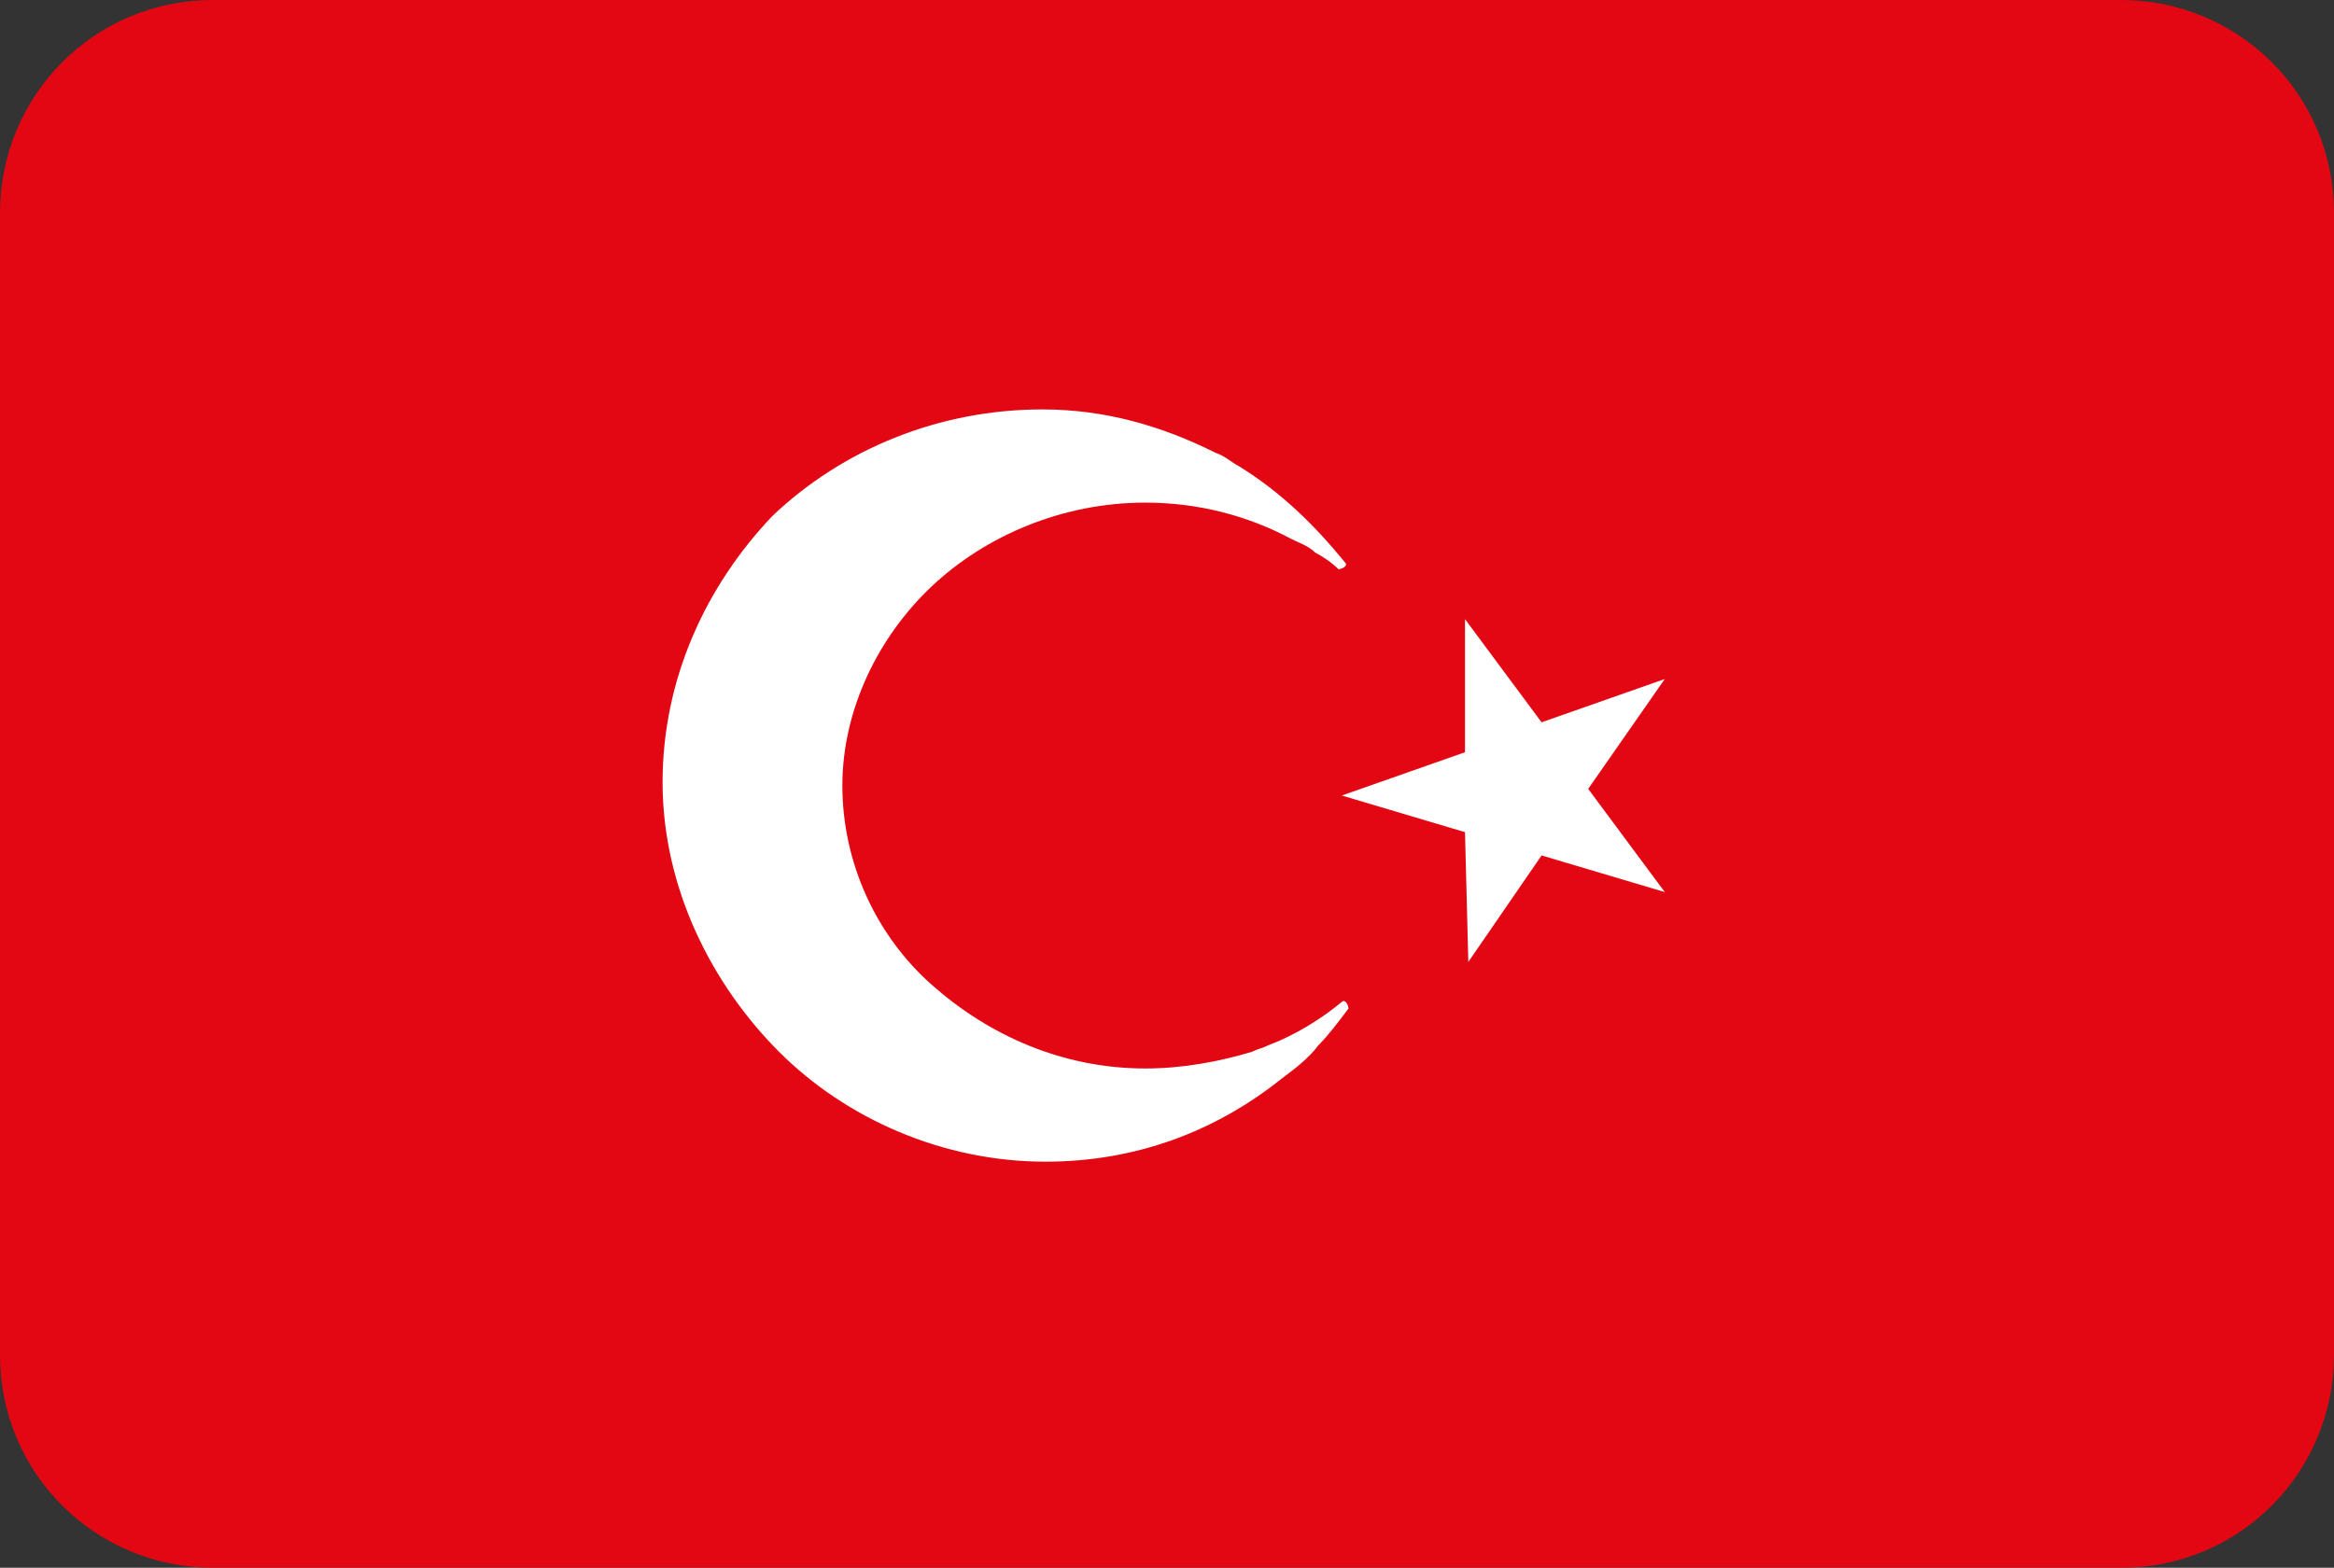 <svg xmlns="http://www.w3.org/2000/svg" id="katman_1" data-name="katman 1" viewBox="0 0 70.1 47.1">
  <rect x="0" y="0" width="70.1" height="47.1" fill="#333333" stroke="none"/>
  <defs>
    <style>
      .cls-1 {
        fill: #e30613;
      }

      .cls-1, .cls-2 {
        stroke-width: 0px;
      }

      .cls-2 {
        fill: #fff;
        fill-rule: evenodd;
      }
    </style>
  </defs>
  <g id="Flags">
    <g id="turkey">
      <path id="Rounded_Rectangle_7_copy-34" data-name="Rounded Rectangle 7 copy-34" class="cls-1" d="m6.4,0h57.3c3.5,0,6.4,2.8,6.4,6.4v34.3c0,3.5-2.8,6.4-6.4,6.4H6.4c-3.5,0-6.4-2.8-6.4-6.4V6.4C0,2.9,2.8,0,6.4,0Z"/>
    </g>
  </g>
  <path class="cls-2" d="m44,18.6l2.3,3.1,3.7-1.3-2.3,3.3,2.3,3.1-3.7-1.1-2.2,3.2-.1-3.9-3.7-1.1,3.7-1.3v-4h0Zm-12.7-6.3h0c1.9,0,3.6.5,5.2,1.3.3.1.5.3.7.4,1.3.8,2.3,1.8,3.2,2.9.1.1-.1.2-.2.2h0c-.2-.2-.5-.4-.7-.5-.2-.2-.5-.3-.7-.4-1.3-.7-2.8-1.1-4.4-1.1h0c-2.5,0-4.8,1-6.4,2.5s-2.7,3.7-2.7,6h0c0,2.3,1,4.5,2.7,6s3.9,2.5,6.4,2.5h0c1.1,0,2.2-.2,3.2-.5.2-.1.3-.1.5-.2.8-.3,1.6-.8,2.2-1.3.1-.1.2.1.2.2h0c-.3.4-.6.8-.9,1.1-.3.4-.7.7-1.1,1-2,1.6-4.4,2.5-7.1,2.5h0c-3.1,0-6-1.3-8-3.3s-3.5-4.9-3.5-8.1h0c0-3.1,1.3-5.9,3.3-8,2.1-2,5-3.2,8.1-3.2h0Z"/>
</svg>